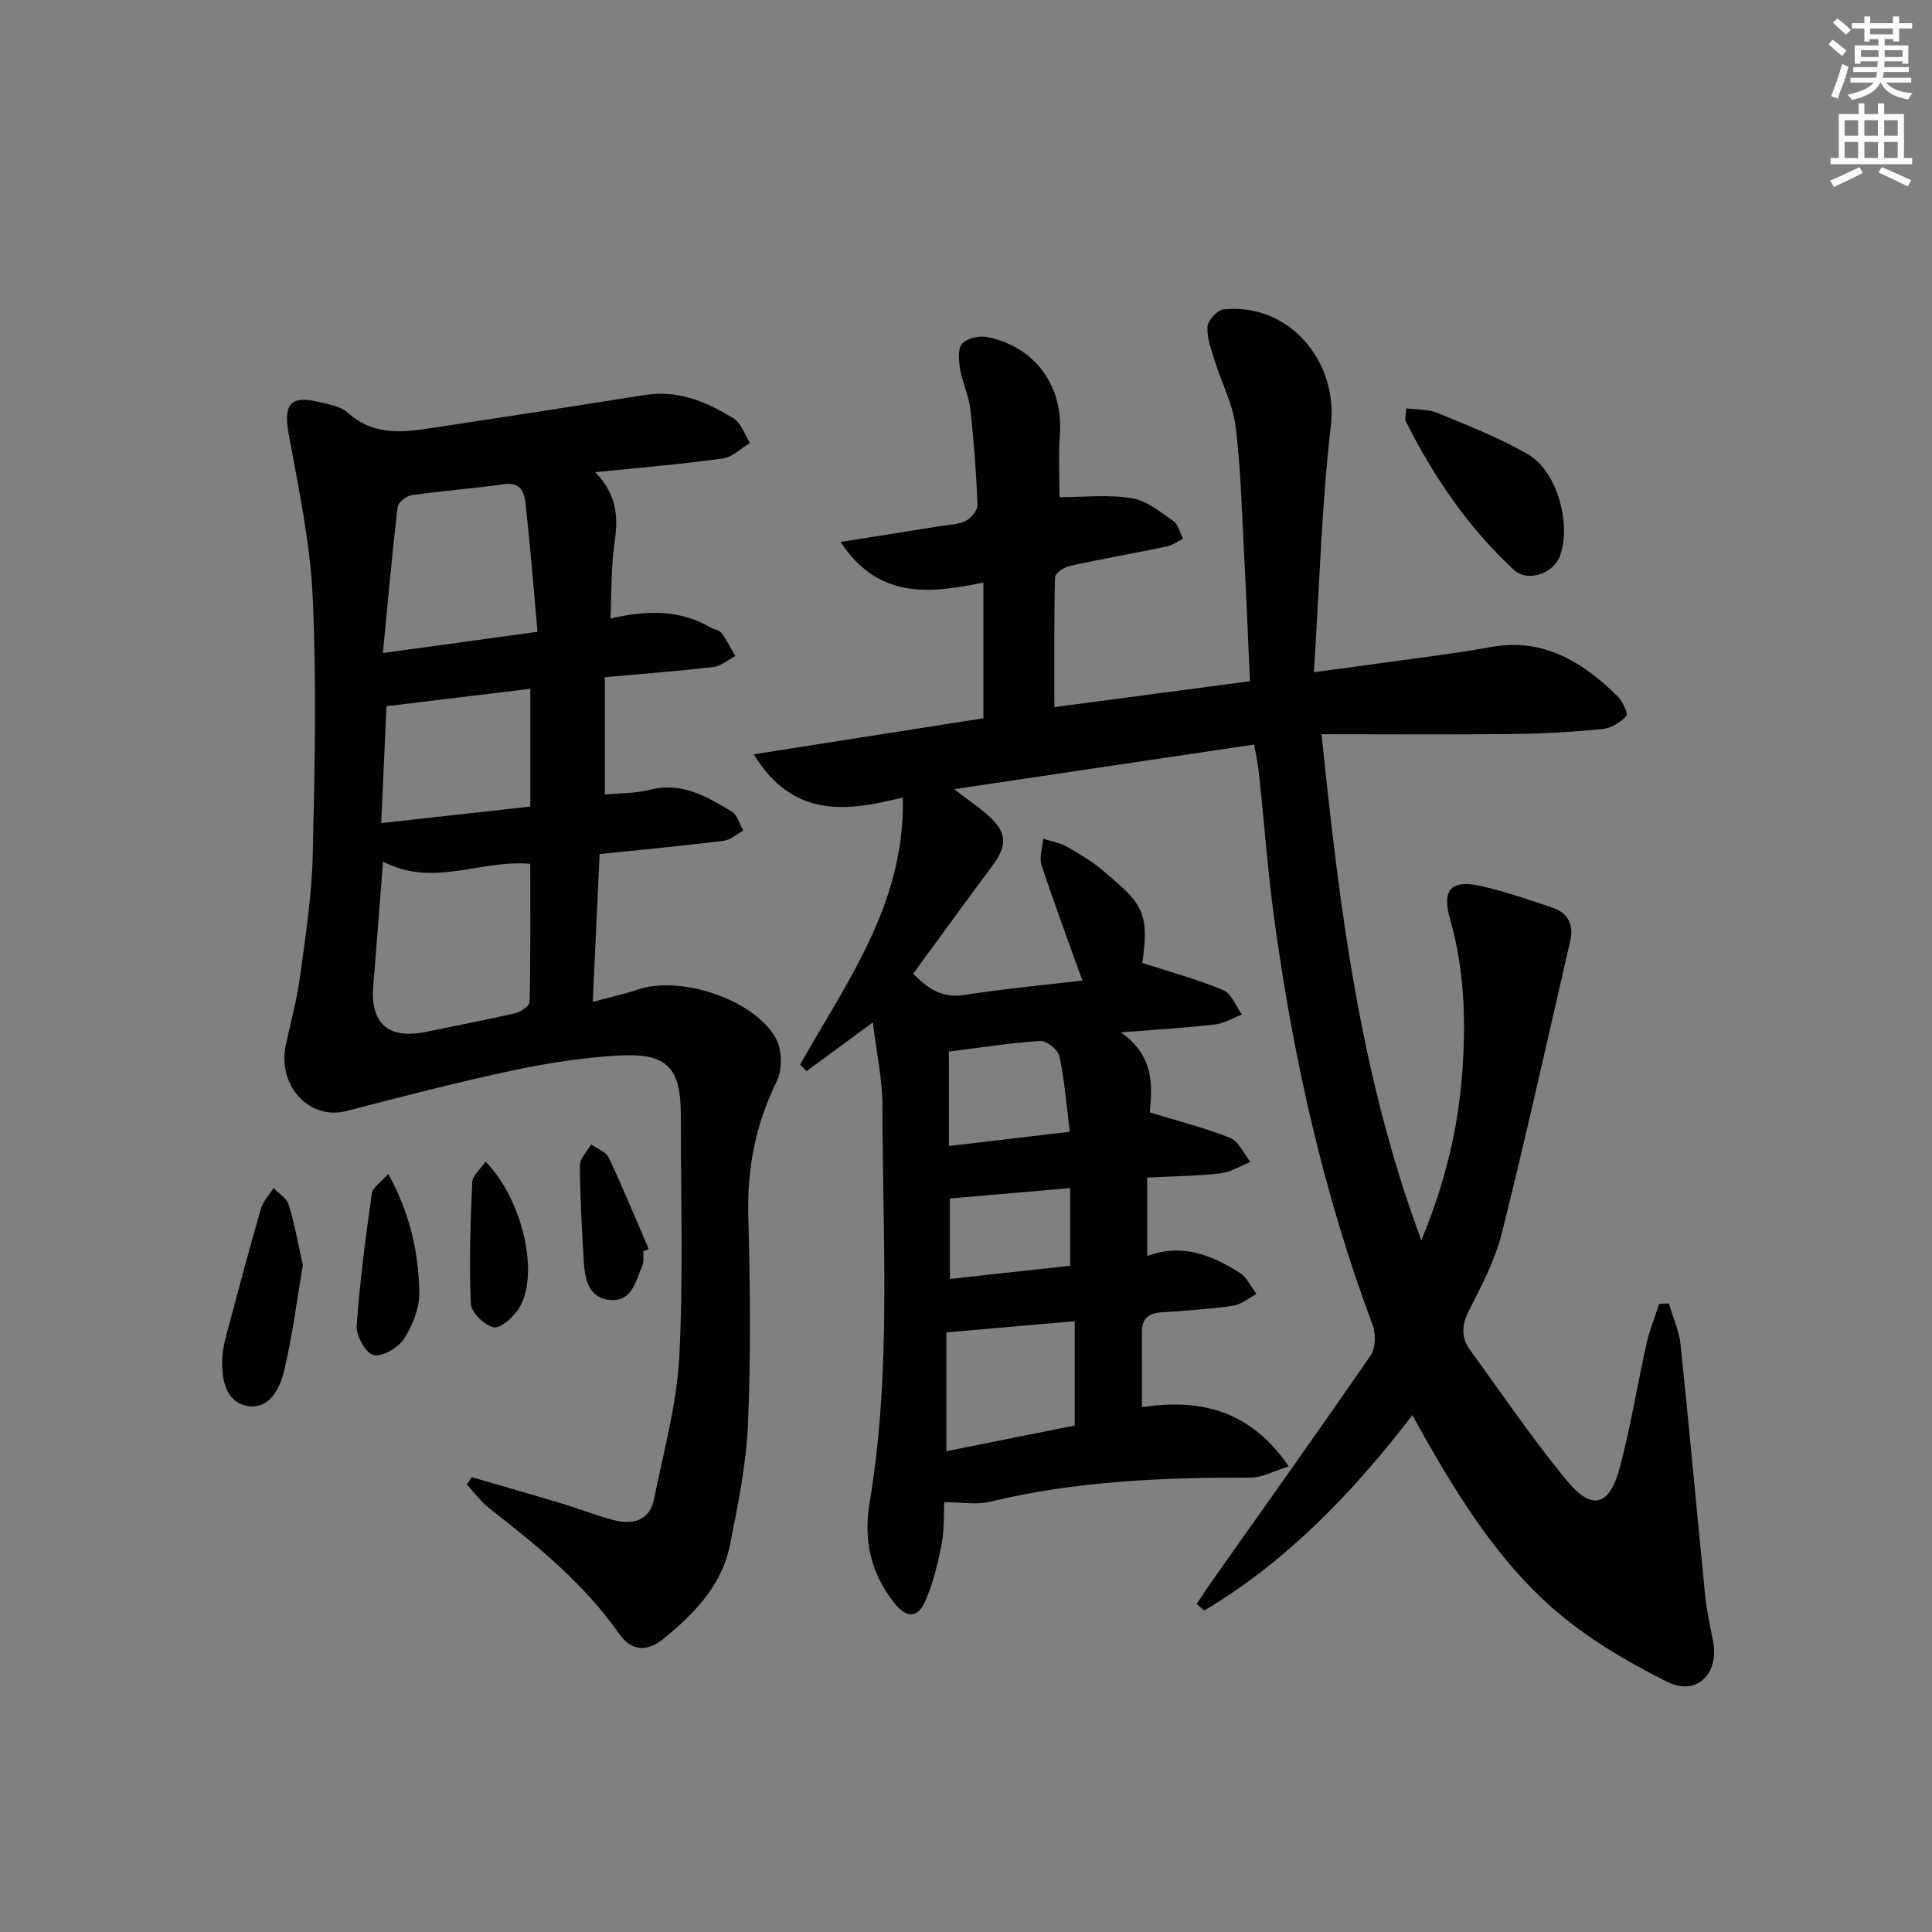<svg enable-background="new 0 0 400 400" viewBox="0 0 400 400" xmlns="http://www.w3.org/2000/svg"><rect x="0" y="0" width="400" height="400" fill="#808080" stroke="none"/><g fill="#010102"><path d="m259.64 154.15c-20.61 3.07-40.76 6.06-62.11 9.24 2.82 2.15 4.93 3.59 6.85 5.26 4.12 3.57 4.29 6.29 1.08 10.59-5.45 7.33-10.81 14.73-16.4 22.35 2.92 3.01 5.91 5.14 10.65 4.4 8.13-1.27 16.34-2.03 24.38-2.98-2.97-8.31-5.87-16.04-8.44-23.89-.53-1.61.2-3.63.35-5.46 1.64.53 3.42.82 4.9 1.65 2.6 1.47 5.22 3.03 7.48 4.96 7.47 6.37 9.85 8.05 8.1 19.09 5.74 1.86 11.4 3.39 16.77 5.62 1.7.71 2.61 3.32 3.87 5.06-1.86.72-3.66 1.85-5.58 2.07-5.92.68-11.87 1.02-19.51 1.63 7.11 4.93 6.5 11.27 6.02 16.58 5.92 1.81 11.44 3.18 16.67 5.28 1.77.71 2.79 3.26 4.16 4.97-2.05.82-4.05 2.11-6.17 2.35-4.92.56-9.9.62-15.19.89v16.25c7.33-2.76 13.4-.12 19.13 3.44 1.49.93 2.34 2.91 3.48 4.4-1.61.85-3.15 2.2-4.85 2.44-4.93.7-9.91 1.04-14.88 1.37-2.58.17-3.96 1.3-3.97 3.92-.02 5.12-.01 10.25-.01 15.71 12.01-1.81 22.39.54 30.41 12.26-3.13.96-5.5 2.33-7.86 2.32-18.17-.04-36.23.7-54.01 5-2.77.67-5.84.09-9.47.09-.13 2.46.05 5.6-.53 8.6-.77 4.01-1.74 8.08-3.36 11.81-1.59 3.67-3.85 3.67-6.39.52-4.9-6.07-6.45-13.1-5.19-20.65 4.58-27.29 2.7-54.79 2.68-82.23 0-5.58-1.24-11.17-1.98-17.38-4.88 3.58-9.31 6.83-13.73 10.08-.45-.45-.89-.89-1.34-1.34 9.69-17.19 21.8-33.49 21.27-55.31-11.73 2.95-22.75 4.33-30.87-8.94 16.64-2.61 32.26-5.06 47.55-7.46 0-9.32 0-18.39 0-28.1-11.28 2.32-21.77 3.44-29.58-8.4 7.42-1.18 14.03-2.22 20.63-3.29 1.8-.29 3.77-.3 5.33-1.09 1.12-.57 2.45-2.24 2.41-3.37-.27-6.62-.76-13.25-1.51-19.84-.31-2.75-1.62-5.38-2.08-8.13-.3-1.76-.56-4.24.38-5.31 1.02-1.16 3.62-1.73 5.28-1.39 9.94 2.05 15.71 10.2 14.97 20.15-.33 4.45-.06 8.95-.06 12.99 4.98 0 10.06-.57 14.93.21 3.06.49 5.91 2.84 8.61 4.71 1.03.72 1.36 2.43 2.02 3.69-1.14.55-2.22 1.37-3.43 1.62-6.66 1.39-13.38 2.55-20.02 4.01-1.18.26-3.03 1.52-3.05 2.35-.22 8.9-.14 17.81-.14 26.88 13.22-1.75 26.65-3.52 40.5-5.36-.43-9.46-.79-18.56-1.28-27.66-.45-8.45-.65-16.94-1.73-25.31-.58-4.51-2.86-8.79-4.23-13.21-.73-2.35-1.68-4.82-1.56-7.18.06-1.31 2.02-3.48 3.3-3.62 13.55-1.44 23.82 10.71 22.25 24.1-1.94 16.62-2.37 33.41-3.51 51.01 9.84-1.33 18.31-2.46 26.77-3.64 3.29-.46 6.57-.96 9.83-1.56 10.85-2 18.99 3.05 26.26 10.17 1.05 1.03 2.25 3.65 1.83 4.1-1.22 1.32-3.17 2.53-4.94 2.7-6.12.6-12.28.96-18.42 1.03-12.96.14-25.92.04-39.75.04 3.72 36.11 7.99 70.69 20.66 104.79 4.95-11.92 7.65-23.26 8.49-34.95.76-10.63.43-21.24-2.57-31.66-1.75-6.1.34-8.17 6.63-6.71 4.97 1.15 9.84 2.82 14.68 4.47 3.14 1.07 4.36 3.55 3.62 6.76-4.65 20.19-9.14 40.42-14.16 60.52-1.39 5.57-4.15 10.87-6.79 16.03-1.56 3.05-1.72 5.62.21 8.27 6.64 9.11 12.95 18.49 20.14 27.15 5.1 6.15 8.72 5.11 10.82-2.75 2.26-8.48 3.64-17.19 5.56-25.77.63-2.8 1.74-5.48 2.63-8.22.66-.03 1.32-.05 1.98-.08.83 2.83 2.12 5.61 2.43 8.49 1.82 17.35 3.37 34.72 5.11 52.08.31 3.12 1 6.22 1.61 9.31 1.34 6.74-3.34 11.52-9.46 8.47-8.37-4.18-16.7-9.08-23.7-15.22-11.19-9.82-19.17-22.47-26.52-35.39-.81-1.42-1.59-2.85-2.56-4.61-12.36 16.07-25.96 30.25-43.1 40.46-.52-.46-1.04-.91-1.56-1.37 1.1-1.65 2.17-3.32 3.32-4.94 10.93-15.48 21.95-30.9 32.69-46.51 1.04-1.51 1.11-4.45.43-6.27-10.17-27.17-16.44-55.28-20.36-83.94-1.37-10.03-2.1-20.15-3.18-30.22-.17-1.93-.62-3.83-1.02-6.05zm-37.13 140.99c0-7.94 0-14.84 0-21.6-8.99.78-17.51 1.53-26.57 2.32v24.59c9.07-1.82 17.95-3.59 26.57-5.31zm-26.04-57.87c8.29-.98 16.23-1.91 25.02-2.95-.71-5.65-1.1-10.73-2.15-15.67-.28-1.32-2.67-3.21-3.99-3.13-6.22.4-12.41 1.38-18.89 2.2.01 6.23.01 12.44.01 19.55zm.19 10.86v16.66c8.69-.95 16.87-1.85 24.91-2.73 0-5.77 0-10.82 0-16.08-8.46.73-16.48 1.42-24.91 2.15z"/><path d="m123.23 97.76c4.86 5.01 4.7 9.77 3.97 14.92-.7 4.87-.56 9.86-.81 15.38 7.54-1.75 14.39-1.87 20.78 1.88.71.42 1.77.51 2.2 1.1 1.1 1.49 1.93 3.17 2.87 4.78-1.5.78-2.94 2.08-4.51 2.26-7.23.86-14.49 1.4-22.5 2.13v24.29c2.97-.29 6.31-.22 9.45-1.01 6.56-1.65 11.69 1.47 16.82 4.53 1.16.69 1.6 2.59 2.37 3.94-1.36.74-2.65 1.95-4.08 2.13-8.39 1.03-16.8 1.82-25.65 2.73-.47 10.27-.92 20.02-1.41 30.6 3.63-.98 6.5-1.59 9.26-2.53 8.87-3.02 24.24 2.01 28.67 10.15 1.28 2.35 1.34 6.45.15 8.85-4.4 8.91-6.15 18.08-5.88 27.97.38 14.32.54 28.68-.07 42.99-.36 8.39-2.08 16.77-3.74 25.04-1.69 8.44-7.46 14.32-13.91 19.52-3.31 2.67-6.54 2.4-9.02-1.15-7.27-10.39-16.95-18.24-26.82-25.93-1.78-1.39-3.16-3.3-4.72-4.97.35-.51.69-1.01 1.04-1.52 6.27 1.83 12.55 3.62 18.81 5.5 3.5 1.05 6.91 2.44 10.45 3.36 4 1.03 7.55.26 8.48-4.42 1.95-9.72 4.67-19.44 5.2-29.26.88-16.62.32-33.32.33-49.99.01-9.99-2.76-13.05-12.81-12.5-7.43.41-14.89 1.58-22.18 3.13-11.48 2.45-22.86 5.41-34.23 8.36-7.67 1.99-14.38-5.22-12.56-13.7 1.01-4.7 2.3-9.36 2.94-14.11 1.13-8.39 2.43-16.81 2.63-25.25.42-17.79.8-35.62-.01-53.37-.52-11.36-2.97-22.67-5-33.92-1.07-5.94.39-7.88 6.28-6.45 2.08.51 4.53.91 6.01 2.24 5.86 5.26 12.52 3.88 19.17 2.88 14.11-2.13 28.22-4.32 42.31-6.56 6.88-1.09 12.84 1.4 18.4 4.87 1.56.97 2.26 3.33 3.36 5.05-1.85 1.11-3.6 2.94-5.56 3.21-8.41 1.18-16.84 1.87-26.48 2.85zm-43.93 80.62c-.69 8.89-1.33 17.32-2.02 25.74-.63 7.81 3.13 11.11 10.88 9.52 6.17-1.27 12.37-2.44 18.5-3.86 1.16-.27 2.97-1.52 2.99-2.35.21-9.6.13-19.2.13-28.58-10.26-.94-20.16 4.99-30.48-.47zm-.03-43.18c11.29-1.55 21.28-2.93 32.02-4.4-.86-9.46-1.53-18.02-2.48-26.55-.25-2.23-.94-4.51-4.38-4.02-6.39.92-12.84 1.38-19.22 2.29-1.1.16-2.78 1.52-2.9 2.48-1.14 9.81-2.02 19.64-3.04 30.2zm30.52 7.41c-10.14 1.23-19.72 2.38-29.77 3.6-.33 7.38-.7 15.41-1.09 24.2 10.82-1.2 20.87-2.31 30.86-3.42 0-8.68 0-16.44 0-24.38z"/><path d="m291.16 84.55c2.36.31 4.58.16 6.43.93 6.39 2.67 12.95 5.16 18.88 8.66 6 3.54 8.9 14.53 6.49 21-1.33 3.56-6.65 5.52-9.56 2.82-9.45-8.76-16.62-19.31-22.39-30.81-.19-.38.04-.97.15-2.6z"/><path d="m62.71 261.93c-1.29 7.52-2.19 14.92-3.95 22.1-.88 3.59-3.18 7.99-7.7 7.03-4.47-.95-5.18-5.6-5.05-9.71.07-2.26.75-4.53 1.34-6.75 2.16-8.13 4.33-16.26 6.67-24.34.45-1.55 1.73-2.87 2.62-4.29 1.08 1.14 2.73 2.11 3.14 3.46 1.24 4.07 1.98 8.29 2.93 12.5z"/><path d="m80.37 243.04c4.54 8.18 6.27 16.21 6.45 24.44.07 3.23-1.36 6.86-3.14 9.65-1.19 1.87-4.41 3.79-6.3 3.43-1.56-.29-3.67-3.96-3.53-6 .62-9.18 1.85-18.33 3.13-27.45.17-1.25 1.87-2.3 3.39-4.07z"/><path d="m100.54 240.5c7.91 8.15 11.29 23.89 6.72 30.64-1.16 1.71-3.74 3.99-5.1 3.66-1.91-.47-4.6-3.06-4.68-4.85-.37-8.38-.09-16.8.29-25.2.08-1.41 1.76-2.76 2.77-4.25z"/><path d="m133.21 259.04c-.06.99.15 2.1-.22 2.96-1.34 3.1-2.04 7.39-6.43 7.16-4.6-.24-5.48-4.21-5.7-8.02-.38-6.61-.77-13.23-.8-19.84-.01-1.45 1.51-2.92 2.33-4.37 1.24.9 3.06 1.53 3.64 2.74 2.93 6.22 5.54 12.58 8.27 18.9-.37.15-.73.31-1.09.47z"/></g><path d="m378.6 9.2.8-1c.9.7 1.9 1.4 2.9 2.3l-.9 1.1c-1.1-.9-2-1.7-2.8-2.4zm.5 10.7c.9-2.1 1.6-4.3 2.3-6.7.4.2.8.4 1.3.6-.7 3.1-1.5 4.3-2.2 6.6zm.4-15.2.9-.9c1 .8 2 1.6 2.8 2.4l-1 1c-1-.9-1.9-1.8-2.7-2.5zm12.5-1.3h1.2v1.4h2.7v1.1h-2.7v2.7h-1.2v-.5h-1.8v1.3h4.9v3.8h-1.2v-.5h-3.7c0 .4-.1.9-.1 1.2h5.1v1h-5.2c0 .5-.1.9-.3 1.2h6v1h-5.2c1.1 1.3 2.9 2 5.5 2.2-.4.4-.7.8-.9 1.3-2.9-.5-4.8-1.6-5.7-3.5h-.1c-.8 1.7-2.7 2.9-5.9 3.6-.2-.4-.6-.8-.9-1.1 2.8-.6 4.6-1.4 5.4-2.5h-4.8v-1h5.3c.1-.3.2-.7.2-1.2h-4.9v-1h5c0-.4 0-.8.1-1.2h-3.6v.5h-1.2v-3.8h4.9v-1.3h-1.8v.5h-1.1v-2.7h-2.6v-1.1h2.6v-1.4h1.2v1.4h4.7v-1.4zm-6.7 8.4h3.6c0-.4 0-.9 0-1.4h-3.6zm1.9-4.7h4.7v-1.2h-4.7zm6.7 3.3h-3.7v1.4h3.7z" fill="#fcfafa"/><path d="m384.7 21.4h1.3v2.2h2.8v-2.2h1.3v2.2h4.1v9.1h1.7v1.3h-16.9v-1.3h1.7v-9.1h4.1v-2.2zm.3 13.2.7 1.2c-1.8.9-3.8 1.9-6 2.9-.2-.4-.5-.8-.8-1.3 2.4-1 4.4-2 6.1-2.8zm-3.1-6.5h2.8v-3.2h-2.8zm0 4.6h2.8v-3.3h-2.8v3.2zm4.1-4.6h2.8v-3.2h-2.8zm0 4.6h2.8v-3.3h-2.8zm3.6 1.9c2.1.9 4.1 1.8 6.1 2.7l-.7 1.3c-2.2-1.1-4.2-2-6.1-2.9zm3.3-9.7h-2.8v3.2h2.8zm-2.8 7.8h2.8v-3.3h-2.8z" fill="#fcfafa"/></svg>